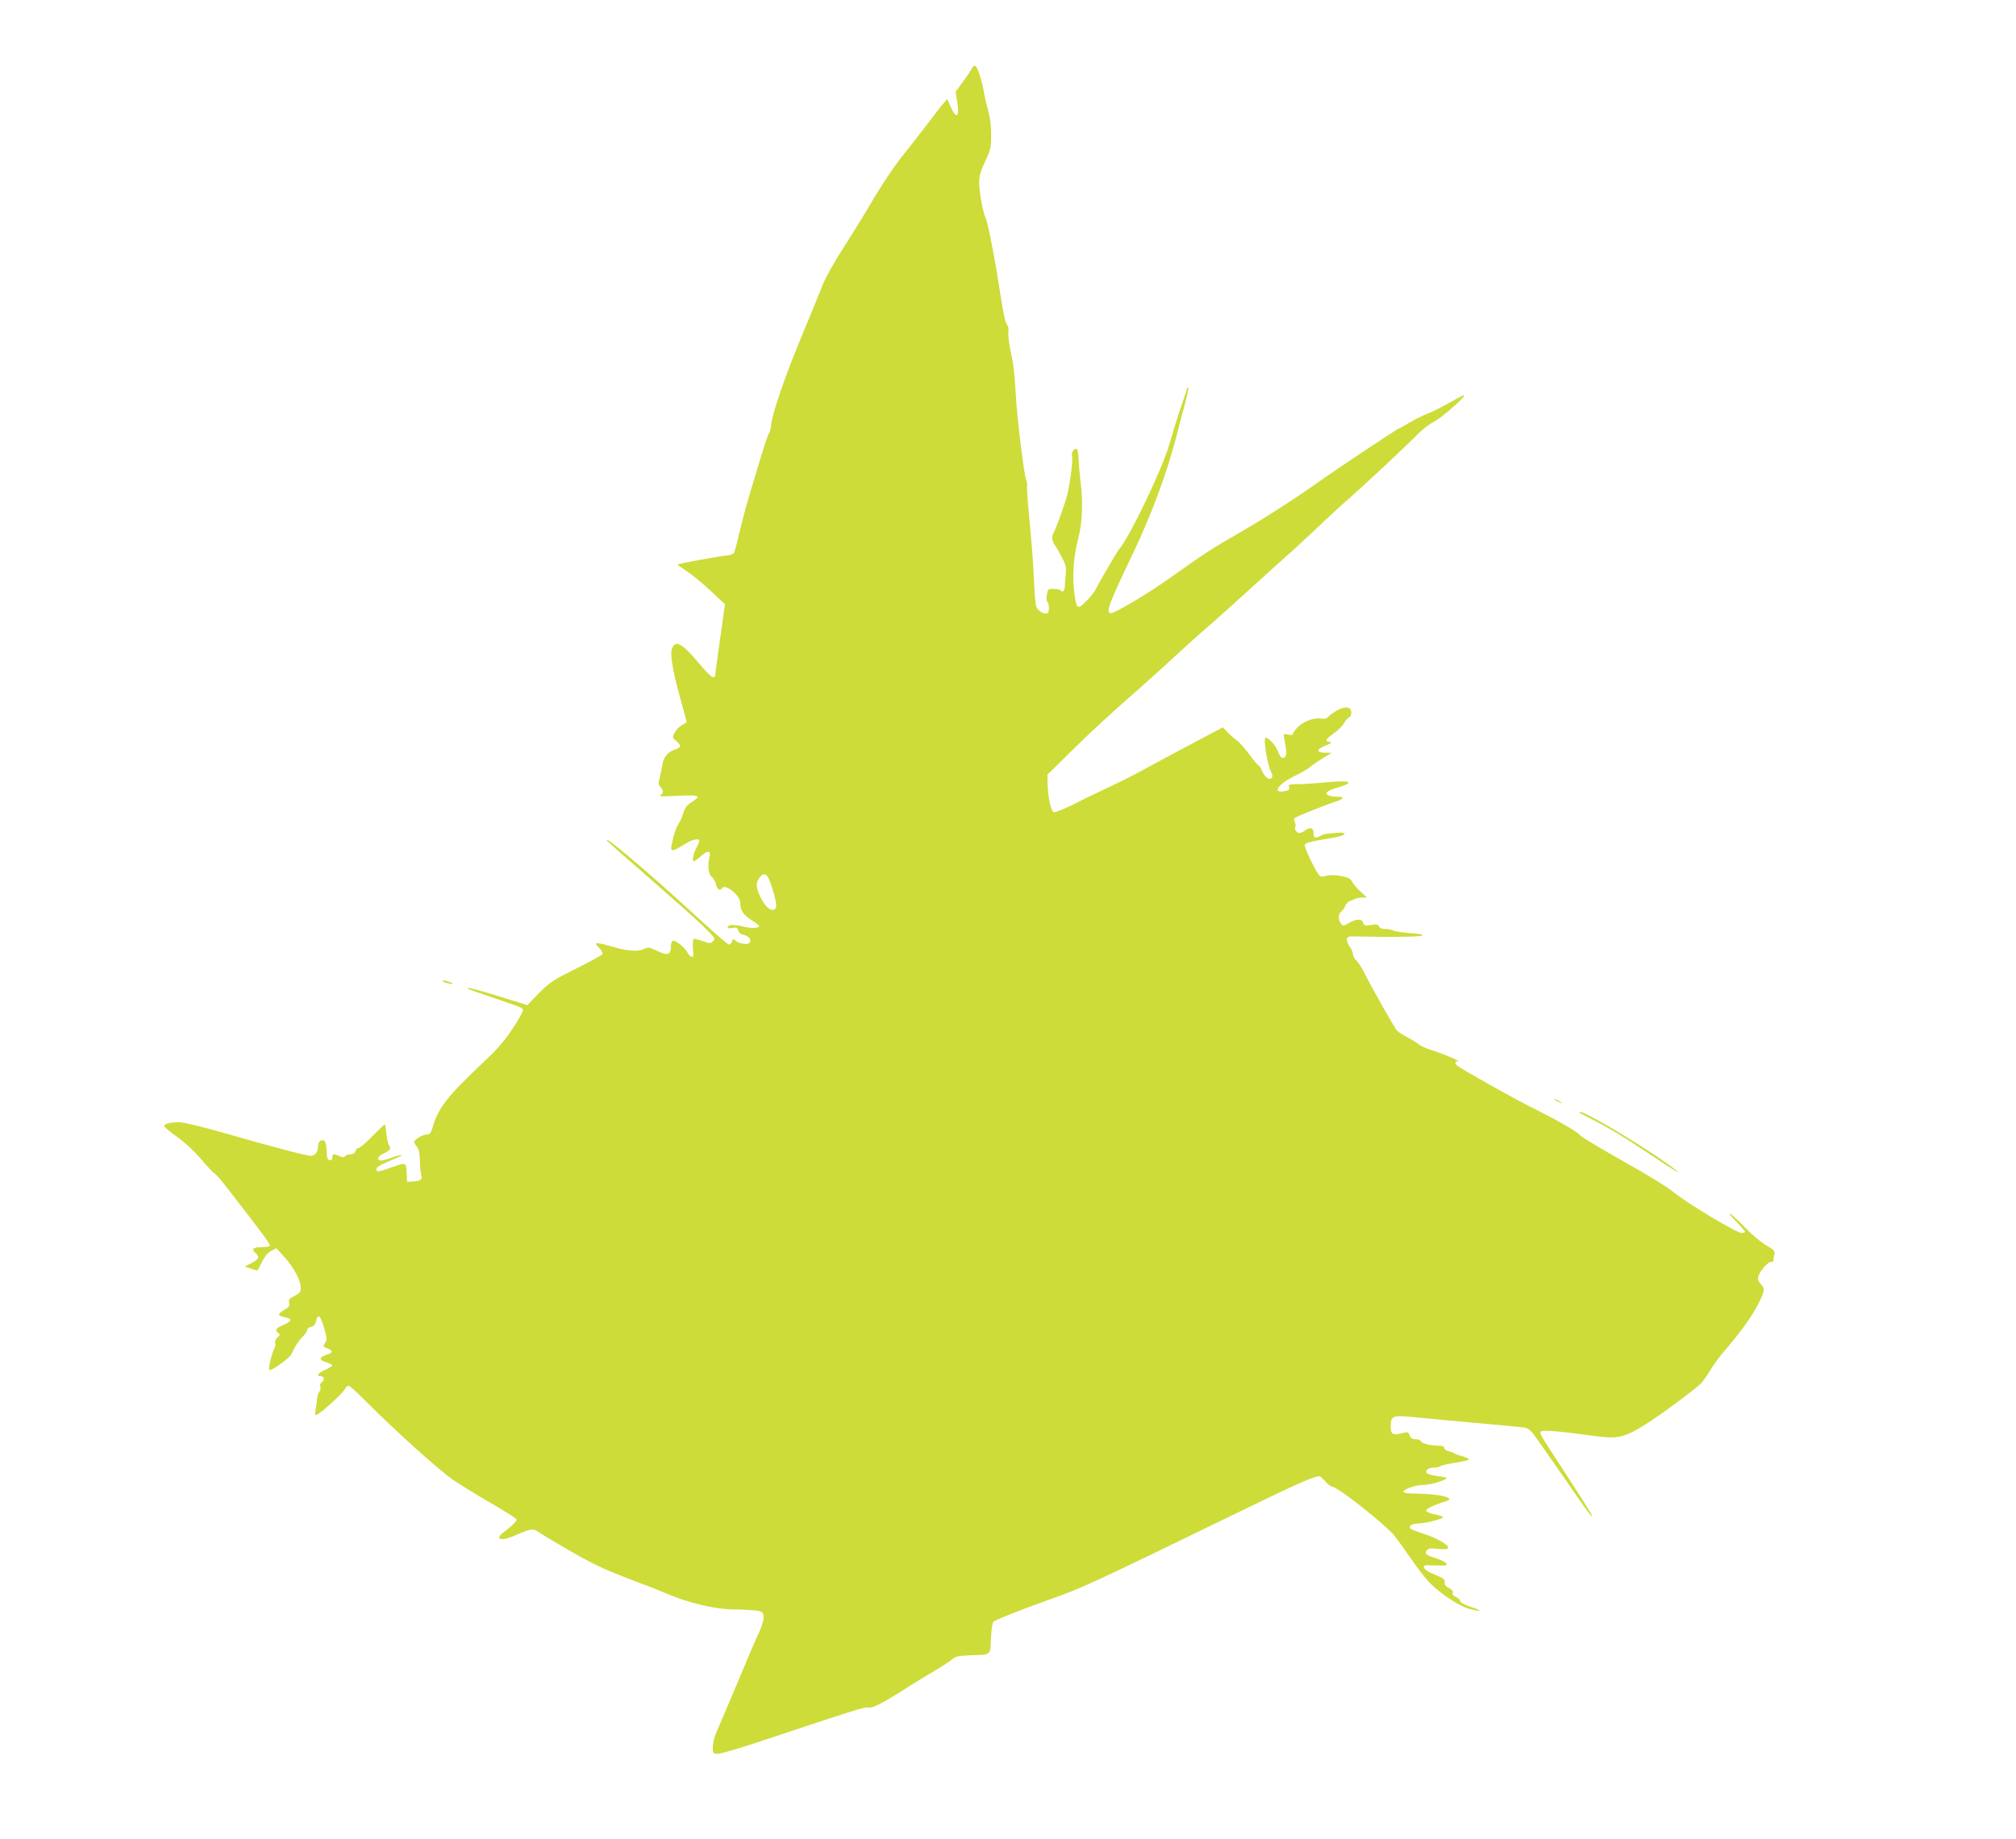 <?xml version="1.0" standalone="no"?>
<!DOCTYPE svg PUBLIC "-//W3C//DTD SVG 20010904//EN"
 "http://www.w3.org/TR/2001/REC-SVG-20010904/DTD/svg10.dtd">
<svg version="1.0" xmlns="http://www.w3.org/2000/svg"
 width="1280pt" height="1168pt" viewBox="0 0 1280 1168"
 preserveAspectRatio="xMidYMid meet">
<g transform="translate(0,1168) scale(0.1,-0.1)"
fill="#cddc39" stroke="none">
<path d="M6166 11237 c-10 -17 -37 -56 -59 -86 l-40 -54 10 -61 c17 -99 -4
-118 -40 -36 l-23 51 -20 -23 c-12 -13 -65 -81 -119 -153 -55 -71 -118 -152
-141 -180 -53 -64 -145 -203 -219 -330 -32 -55 -105 -173 -162 -262 -65 -101
-116 -194 -137 -250 -19 -48 -77 -191 -130 -318 -100 -240 -184 -484 -190
-554 -2 -22 -8 -46 -14 -53 -5 -7 -29 -76 -52 -153 -23 -77 -57 -189 -75 -250
-18 -60 -45 -162 -60 -225 -14 -63 -30 -122 -34 -130 -5 -9 -25 -16 -47 -18
-37 -2 -306 -51 -312 -57 -1 -1 26 -21 60 -44 35 -22 103 -79 152 -125 l89
-83 -16 -114 c-17 -117 -47 -336 -47 -344 0 -3 -7 -5 -15 -5 -7 0 -46 38 -84
84 -108 129 -149 153 -173 101 -16 -35 2 -143 52 -323 22 -79 40 -144 40 -147
0 -2 -13 -11 -30 -20 -16 -8 -37 -30 -46 -47 -16 -31 -16 -32 10 -54 34 -30
33 -40 -8 -54 -46 -15 -73 -47 -81 -100 -4 -25 -12 -62 -17 -82 -9 -32 -8 -41
5 -56 22 -24 21 -38 0 -52 -13 -8 15 -9 110 -4 141 7 153 1 87 -41 -29 -19
-42 -35 -51 -67 -7 -24 -21 -55 -30 -69 -17 -24 -33 -74 -46 -141 -7 -38 10
-36 77 7 53 34 100 45 100 25 0 -6 -9 -27 -20 -47 -19 -36 -27 -83 -14 -83 4
0 22 14 41 30 46 41 68 40 58 -2 -14 -56 -7 -111 15 -128 11 -8 23 -30 26 -47
6 -32 26 -43 39 -23 19 30 115 -47 115 -92 0 -48 19 -78 70 -110 27 -17 50
-34 50 -38 0 -16 -54 -17 -107 -3 -53 14 -93 11 -93 -7 0 -5 14 -7 31 -3 25 5
31 2 36 -16 4 -14 16 -24 35 -28 33 -7 53 -34 36 -51 -13 -13 -67 -5 -89 15
-14 12 -17 11 -22 -7 -3 -12 -12 -20 -20 -18 -8 1 -111 91 -228 199 -287 264
-573 505 -545 461 3 -6 122 -111 264 -234 141 -123 295 -260 342 -305 80 -78
84 -84 67 -100 -16 -16 -19 -16 -67 1 -28 10 -53 16 -56 13 -6 -6 -7 -55 -2
-91 5 -31 -20 -29 -36 3 -19 36 -81 85 -96 76 -5 -3 -10 -17 -10 -30 0 -61
-19 -67 -94 -31 -44 21 -51 22 -78 9 -36 -18 -108 -13 -203 16 -38 11 -79 21
-89 21 -18 0 -17 -3 8 -29 16 -16 25 -34 21 -41 -4 -6 -79 -47 -167 -91 -146
-73 -168 -87 -236 -156 l-74 -76 -185 57 c-102 32 -187 55 -190 52 -7 -6 -18
-2 167 -65 187 -64 180 -61 180 -79 0 -8 -30 -61 -66 -116 -47 -71 -97 -129
-168 -196 -251 -237 -302 -302 -341 -435 -10 -32 -17 -40 -36 -40 -27 0 -79
-32 -79 -48 0 -6 8 -19 17 -29 12 -13 17 -39 19 -91 1 -40 5 -80 9 -90 10 -25
-4 -37 -51 -40 l-39 -2 -3 58 c-3 66 -4 66 -88 36 -92 -32 -104 -34 -104 -15
0 16 24 29 134 75 50 21 22 21 -32 1 -29 -11 -61 -20 -72 -20 -32 0 -23 26 15
44 41 20 50 33 36 50 -6 7 -13 39 -17 72 -3 32 -8 61 -10 63 -2 2 -37 -31 -78
-73 -41 -42 -81 -76 -89 -76 -8 0 -17 -9 -20 -20 -3 -13 -14 -20 -29 -20 -13
0 -29 -5 -36 -12 -9 -9 -18 -9 -37 0 -36 17 -45 15 -45 -9 0 -14 -5 -19 -17
-17 -14 3 -18 14 -19 56 -1 29 -6 58 -12 64 -17 17 -42 1 -42 -27 0 -40 -18
-65 -46 -65 -30 0 -230 53 -559 147 -128 37 -250 66 -275 66 -59 1 -102 -11
-97 -26 2 -6 40 -37 84 -69 48 -34 108 -90 152 -142 40 -47 77 -86 81 -86 5 0
36 -35 69 -77 231 -297 290 -377 285 -384 -3 -5 -24 -9 -47 -9 -58 0 -73 -11
-47 -35 30 -27 25 -42 -23 -66 l-42 -22 39 -14 c22 -7 40 -12 41 -11 2 2 14
27 29 55 17 34 37 58 58 69 l33 17 53 -59 c59 -66 102 -147 102 -193 0 -26 -7
-34 -40 -51 -34 -17 -39 -24 -34 -44 4 -19 -1 -27 -30 -44 -45 -27 -45 -38 -1
-46 51 -10 52 -24 1 -47 -54 -23 -64 -36 -41 -53 15 -11 15 -13 -4 -30 -11
-10 -17 -25 -14 -33 3 -8 1 -24 -5 -36 -19 -39 -39 -125 -32 -136 7 -13 128
73 140 99 24 51 44 83 70 109 17 16 30 36 30 44 0 8 11 18 25 21 18 5 27 15
32 36 11 56 31 33 56 -62 13 -50 13 -59 0 -78 -14 -20 -13 -22 16 -33 38 -14
35 -29 -7 -41 -47 -15 -48 -33 -2 -47 22 -7 40 -16 40 -20 0 -4 -20 -17 -45
-28 -44 -19 -60 -41 -31 -41 24 0 30 -22 11 -36 -11 -8 -15 -19 -11 -30 3 -9
1 -23 -6 -32 -7 -8 -14 -29 -15 -46 -1 -17 -5 -48 -9 -69 -6 -36 -5 -38 12
-29 36 20 159 133 172 158 7 13 18 24 25 24 7 0 57 -45 112 -101 182 -183 465
-438 553 -498 48 -32 130 -83 182 -113 174 -102 220 -131 220 -140 0 -10 -32
-40 -79 -76 -42 -32 -41 -53 2 -45 17 3 50 14 72 24 101 44 108 45 156 12 24
-16 116 -71 204 -121 151 -86 215 -115 430 -196 50 -18 130 -50 179 -71 136
-57 299 -95 415 -96 53 0 116 -4 141 -7 41 -6 45 -10 48 -38 2 -19 -9 -57 -27
-97 -37 -81 -37 -81 -155 -362 -53 -126 -106 -251 -118 -277 -12 -26 -22 -67
-22 -90 -1 -40 1 -43 27 -46 17 -2 151 37 325 96 561 187 614 204 637 198 24
-6 95 31 245 127 41 27 118 73 170 104 52 31 105 65 118 77 20 17 39 21 110
24 139 4 129 -3 134 107 2 52 9 100 15 106 11 11 192 83 348 138 218 77 255
94 1205 556 405 197 504 240 523 228 6 -4 22 -19 34 -34 13 -15 34 -30 48 -33
44 -11 334 -241 388 -308 19 -24 67 -90 107 -148 39 -58 93 -127 119 -153 64
-66 186 -147 246 -163 81 -22 96 -15 20 9 -43 14 -71 29 -73 38 -2 9 -14 21
-28 28 -17 7 -24 17 -20 26 3 10 -5 20 -24 30 -21 11 -29 22 -27 37 2 19 -9
26 -63 48 -41 17 -66 33 -68 44 -3 16 3 18 50 15 29 -1 64 -1 77 -1 37 3 10
26 -54 47 -62 19 -72 29 -54 51 9 11 25 13 69 8 37 -4 60 -2 64 4 10 16 -58
58 -139 86 -102 35 -106 37 -103 53 2 10 20 16 56 18 29 2 79 11 110 21 62 18
59 23 -23 40 -22 5 -40 15 -40 22 0 11 57 38 128 59 61 19 -35 45 -170 47 -68
1 -103 5 -103 12 0 17 80 44 130 44 40 0 129 26 145 42 4 4 -20 10 -52 13 -32
4 -64 12 -71 18 -20 16 5 37 44 37 18 0 35 4 38 8 3 5 44 15 91 22 47 7 88 17
91 21 2 5 -15 13 -38 20 -24 6 -47 14 -53 19 -5 4 -22 10 -37 14 -16 3 -28 13
-28 20 0 10 -11 15 -32 15 -56 0 -109 13 -115 27 -3 8 -18 14 -34 14 -22 0
-32 6 -39 24 -8 23 -11 24 -49 14 -57 -14 -71 -6 -71 40 0 71 10 75 141 63 62
-7 240 -23 394 -37 154 -13 295 -27 313 -30 27 -5 43 -19 78 -68 61 -87 166
-237 259 -372 77 -112 110 -152 85 -103 -7 13 -76 122 -154 242 -183 281 -173
264 -160 277 10 10 115 1 360 -32 127 -16 175 -4 301 76 111 70 327 231 359
267 11 13 36 49 54 79 18 30 53 79 79 109 110 128 185 231 222 305 45 90 47
102 18 132 -15 17 -20 30 -15 48 9 35 66 98 82 92 9 -3 14 2 14 12 0 9 3 27 6
38 5 19 -4 28 -54 57 -34 20 -93 70 -133 112 -40 42 -82 81 -93 87 -12 6 5
-16 37 -49 31 -32 57 -62 57 -66 0 -4 -10 -7 -22 -7 -32 0 -345 188 -432 259
-41 34 -177 117 -326 200 -140 79 -260 151 -267 161 -16 22 -146 97 -312 179
-108 54 -440 240 -468 263 -18 15 -16 28 5 28 18 1 -95 48 -183 76 -27 9 -59
24 -70 34 -11 10 -43 29 -71 43 -27 14 -56 33 -64 42 -19 23 -156 265 -200
352 -19 40 -46 82 -58 93 -12 11 -22 30 -22 41 0 11 -9 33 -21 48 -12 16 -19
37 -17 47 3 16 12 19 58 17 202 -5 402 -3 417 5 12 7 -7 12 -73 16 -49 4 -97
11 -106 16 -10 6 -33 10 -52 10 -22 0 -36 6 -40 16 -5 13 -15 15 -50 10 -39
-6 -45 -4 -51 14 -8 27 -44 26 -91 -2 -36 -21 -37 -21 -50 -3 -19 25 -18 60 2
76 9 7 20 24 25 36 5 13 17 26 26 29 10 3 26 10 35 15 10 5 31 9 48 9 l30 0
-41 37 c-22 20 -46 48 -54 63 -11 21 -25 28 -71 37 -38 7 -70 7 -93 1 -29 -8
-37 -7 -49 9 -28 37 -93 176 -88 188 5 13 29 19 184 46 43 7 71 17 69 23 -2 6
-17 10 -33 8 -16 -1 -45 -4 -64 -5 -19 -2 -45 -8 -57 -15 -34 -19 -43 -15 -43
18 0 34 -23 40 -56 15 -10 -8 -26 -15 -35 -15 -18 0 -33 26 -24 41 3 5 1 17
-4 28 -8 14 -7 21 2 28 14 10 202 85 259 103 50 15 57 30 16 30 -92 1 -103 30
-20 54 131 37 108 53 -56 38 -70 -7 -153 -12 -185 -12 -52 0 -58 -2 -52 -19 4
-15 -1 -20 -27 -25 -84 -17 -46 43 60 95 37 18 81 43 97 56 17 14 55 40 85 59
l55 33 -42 1 c-58 0 -56 22 5 46 37 15 42 19 25 22 -34 5 -28 16 27 56 27 19
56 48 64 64 8 16 22 32 31 35 8 4 15 18 15 31 0 39 -39 44 -93 13 -24 -14 -49
-33 -56 -41 -8 -10 -22 -13 -40 -10 -43 9 -110 -14 -147 -50 -19 -18 -34 -39
-34 -45 0 -9 -9 -11 -31 -6 -30 7 -31 6 -26 -21 17 -87 18 -111 4 -122 -17
-14 -27 -5 -47 46 -7 18 -27 44 -44 59 -28 23 -31 24 -35 8 -5 -30 19 -167 37
-202 13 -25 14 -35 4 -45 -15 -15 -45 10 -62 53 -7 16 -16 29 -20 29 -4 0 -30
31 -58 69 -27 37 -62 77 -77 87 -15 11 -42 34 -59 52 l-32 33 -215 -114 c-119
-63 -247 -132 -285 -153 -38 -22 -143 -75 -234 -118 -91 -43 -172 -82 -180
-87 -63 -34 -147 -69 -159 -67 -18 4 -38 98 -40 185 l-1 53 144 142 c134 133
252 241 481 442 49 44 140 126 200 182 61 56 153 139 207 185 53 46 163 145
244 219 81 74 184 167 228 206 45 39 139 126 210 193 71 68 166 155 210 193
86 75 347 319 431 404 28 29 74 63 101 77 50 25 209 166 189 167 -6 0 -50 -23
-99 -51 -48 -27 -111 -59 -140 -69 -28 -11 -77 -36 -109 -55 -32 -19 -60 -35
-63 -35 -8 0 -393 -256 -508 -338 -167 -118 -359 -241 -518 -332 -167 -96
-221 -132 -421 -274 -150 -108 -373 -240 -389 -230 -24 15 -10 54 150 389 113
238 210 499 269 725 25 96 53 206 64 245 10 38 16 71 14 74 -3 2 -7 -2 -9 -10
-2 -8 -22 -68 -45 -134 -22 -66 -51 -161 -65 -211 -43 -155 -252 -593 -322
-674 -13 -16 -113 -187 -146 -250 -10 -20 -38 -56 -63 -80 -53 -52 -59 -48
-72 40 -16 112 -8 239 20 347 29 110 35 240 17 378 -5 39 -10 100 -12 138 -1
42 -7 67 -14 67 -19 0 -33 -25 -27 -48 6 -23 -10 -153 -29 -237 -11 -50 -70
-215 -88 -247 -14 -25 -12 -50 5 -76 9 -12 30 -48 46 -79 27 -51 30 -65 25
-118 -3 -33 -6 -68 -6 -77 -1 -21 -16 -32 -25 -18 -3 5 -23 10 -44 10 -37 0
-39 -2 -44 -37 -4 -21 -2 -42 3 -47 13 -13 13 -63 1 -70 -18 -11 -61 14 -71
40 -6 14 -12 89 -15 165 -2 76 -14 231 -25 344 -11 114 -20 223 -19 244 2 20
0 42 -4 48 -13 20 -59 391 -67 537 -10 162 -13 194 -37 304 -8 40 -13 87 -11
104 3 18 0 38 -7 45 -13 13 -22 55 -56 273 -24 158 -68 379 -79 400 -18 35
-43 170 -43 225 0 48 8 76 38 140 34 72 38 88 38 165 1 53 -6 109 -17 150 -10
36 -22 85 -26 110 -12 72 -39 163 -53 177 -10 11 -16 7 -31 -20z m-1268 -5182
c33 -102 38 -143 19 -151 -27 -10 -56 15 -88 78 -32 64 -33 96 -1 131 28 31
46 16 70 -58z"/>
<path d="M2810 5450 c0 -8 60 -23 67 -17 1 2 -13 8 -32 14 -19 6 -35 8 -35 3z"/>
<path d="M9871 4696 c2 -2 15 -9 29 -15 24 -11 24 -11 6 3 -16 13 -49 24 -35
12z"/>
<path d="M10030 4615 c0 -3 33 -21 73 -41 113 -57 199 -109 372 -224 170 -113
205 -134 165 -101 -80 68 -395 266 -537 339 -63 32 -73 36 -73 27z"/>
</g>
</svg>

